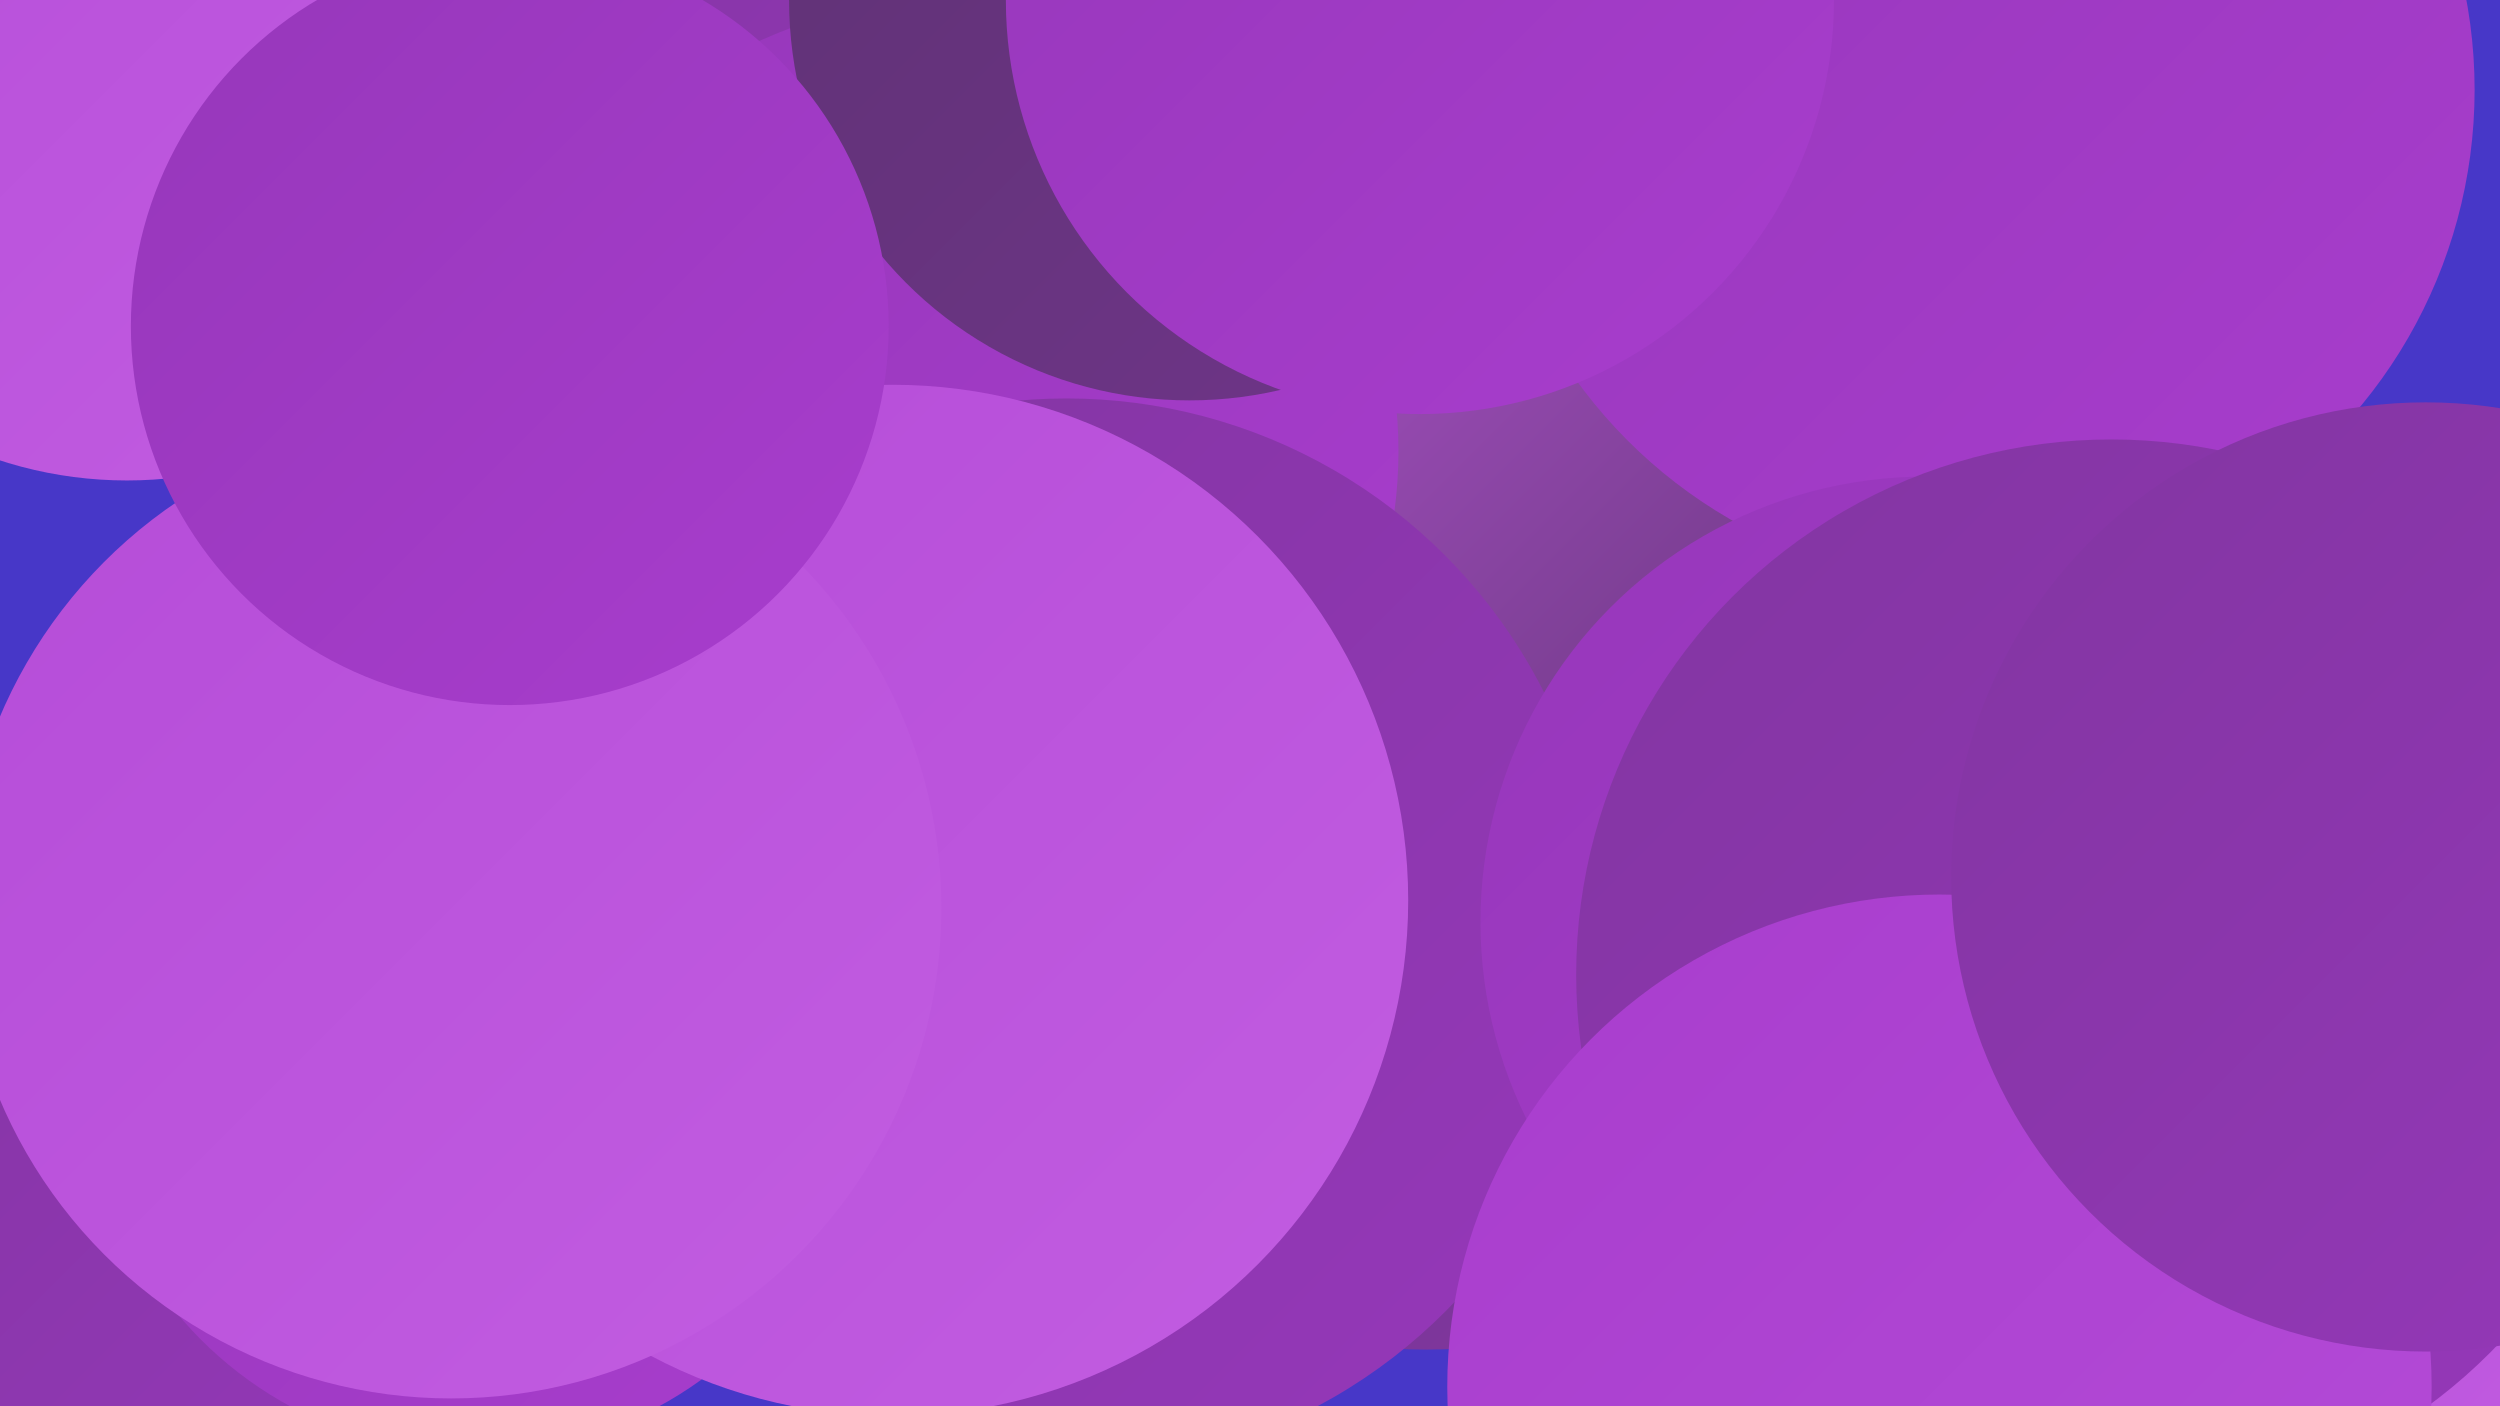 <?xml version="1.0" encoding="UTF-8"?><svg width="1280" height="720" xmlns="http://www.w3.org/2000/svg"><defs><linearGradient id="grad0" x1="0%" y1="0%" x2="100%" y2="100%"><stop offset="0%" style="stop-color:#5e3273;stop-opacity:1" /><stop offset="100%" style="stop-color:#70358a;stop-opacity:1" /></linearGradient><linearGradient id="grad1" x1="0%" y1="0%" x2="100%" y2="100%"><stop offset="0%" style="stop-color:#70358a;stop-opacity:1" /><stop offset="100%" style="stop-color:#8236a1;stop-opacity:1" /></linearGradient><linearGradient id="grad2" x1="0%" y1="0%" x2="100%" y2="100%"><stop offset="0%" style="stop-color:#8236a1;stop-opacity:1" /><stop offset="100%" style="stop-color:#9637ba;stop-opacity:1" /></linearGradient><linearGradient id="grad3" x1="0%" y1="0%" x2="100%" y2="100%"><stop offset="0%" style="stop-color:#9637ba;stop-opacity:1" /><stop offset="100%" style="stop-color:#a83dcd;stop-opacity:1" /></linearGradient><linearGradient id="grad4" x1="0%" y1="0%" x2="100%" y2="100%"><stop offset="0%" style="stop-color:#a83dcd;stop-opacity:1" /><stop offset="100%" style="stop-color:#b54cd8;stop-opacity:1" /></linearGradient><linearGradient id="grad5" x1="0%" y1="0%" x2="100%" y2="100%"><stop offset="0%" style="stop-color:#b54cd8;stop-opacity:1" /><stop offset="100%" style="stop-color:#c25de1;stop-opacity:1" /></linearGradient><linearGradient id="grad6" x1="0%" y1="0%" x2="100%" y2="100%"><stop offset="0%" style="stop-color:#c25de1;stop-opacity:1" /><stop offset="100%" style="stop-color:#5e3273;stop-opacity:1" /></linearGradient></defs><rect width="1280" height="720" fill="#4737c8" /><circle cx="111" cy="574" r="201" fill="url(#grad2)" /><circle cx="730" cy="425" r="266" fill="url(#grad1)" /><circle cx="65" cy="35" r="211" fill="url(#grad5)" /><circle cx="386" cy="79" r="234" fill="url(#grad2)" /><circle cx="811" cy="151" r="256" fill="url(#grad6)" /><circle cx="1013" cy="46" r="254" fill="url(#grad3)" /><circle cx="485" cy="231" r="231" fill="url(#grad3)" /><circle cx="546" cy="478" r="274" fill="url(#grad2)" /><circle cx="243" cy="546" r="198" fill="url(#grad3)" /><circle cx="1224" cy="501" r="211" fill="url(#grad0)" /><circle cx="457" cy="461" r="264" fill="url(#grad5)" /><circle cx="986" cy="472" r="228" fill="url(#grad3)" /><circle cx="1224" cy="528" r="247" fill="url(#grad5)" /><circle cx="609" cy="0" r="205" fill="url(#grad0)" /><circle cx="231" cy="465" r="251" fill="url(#grad5)" /><circle cx="1081" cy="499" r="274" fill="url(#grad2)" /><circle cx="993" cy="710" r="252" fill="url(#grad4)" /><circle cx="261" cy="167" r="194" fill="url(#grad3)" /><circle cx="727" cy="0" r="212" fill="url(#grad3)" /><circle cx="1242" cy="449" r="243" fill="url(#grad2)" /></svg>